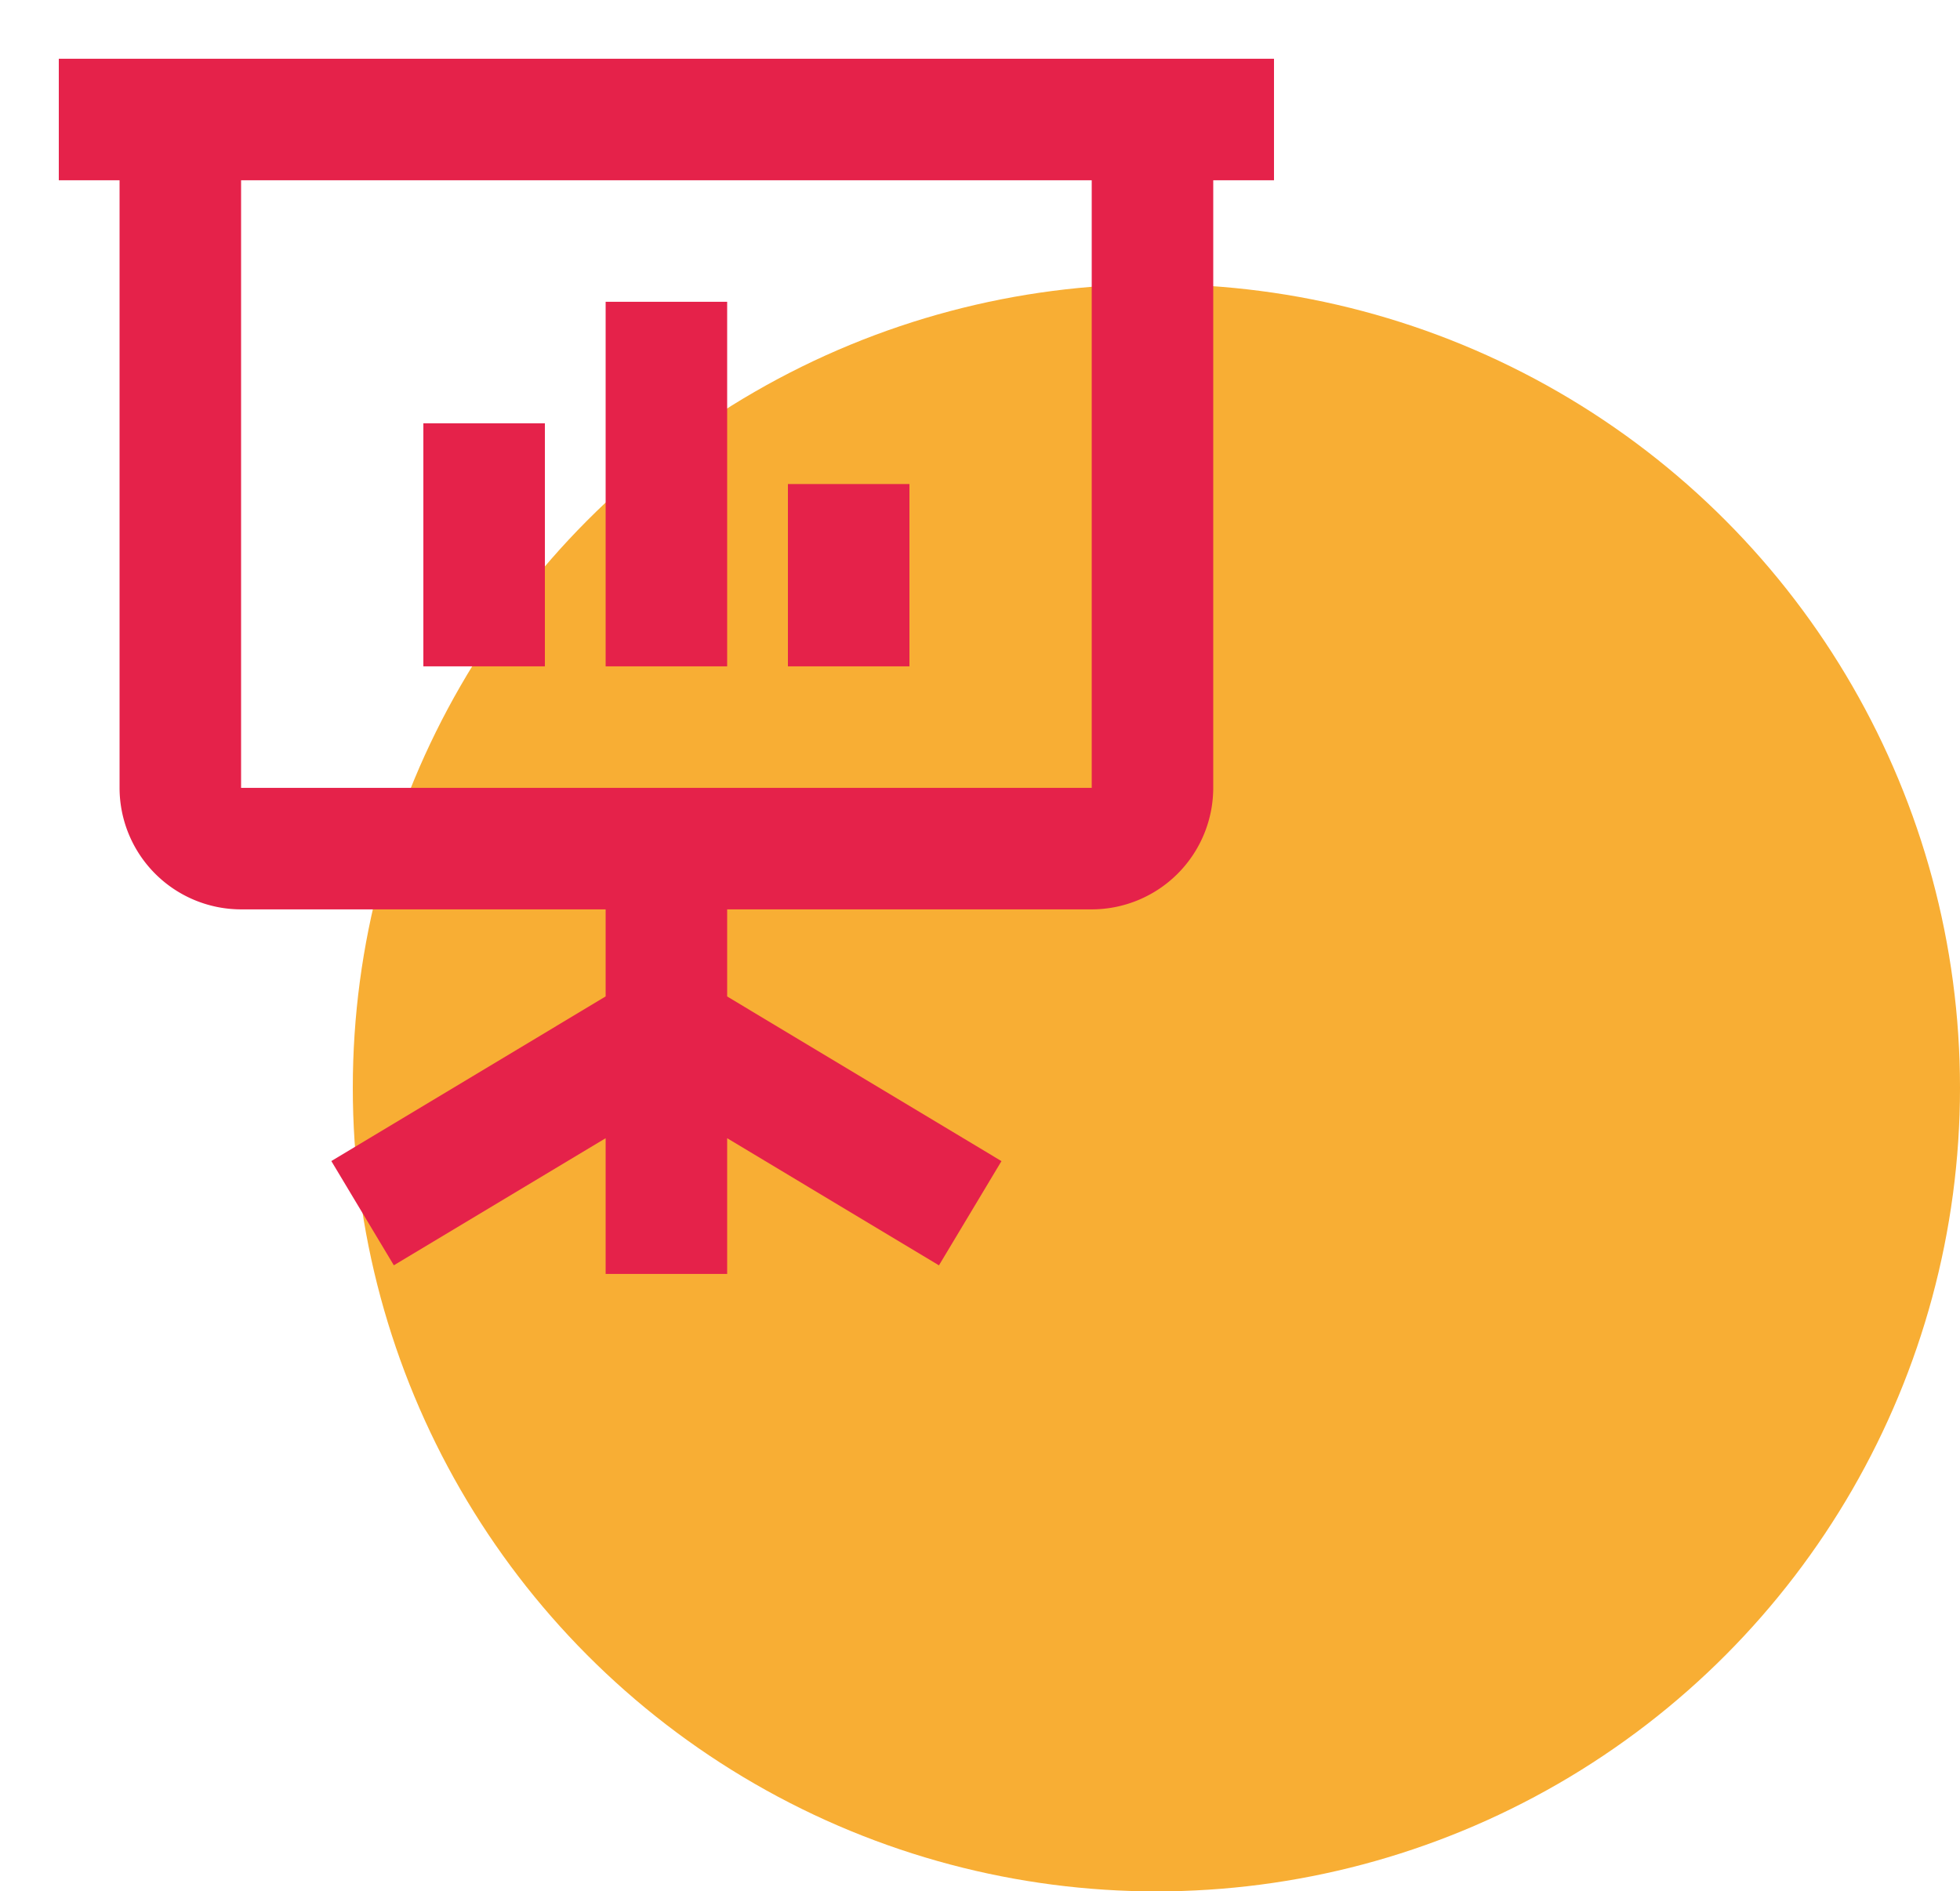 <svg xmlns="http://www.w3.org/2000/svg" width="100" height="96.5" viewBox="0 0 100 96.5">
    <defs>
        <filter id="gbzckrttza" width="65" height="65" x="0" y="0" filterUnits="userSpaceOnUse">
            <feOffset dx="3" dy="3"/>
            <feGaussianBlur result="blur"/>
            <feFlood flood-opacity=".161"/>
            <feComposite in2="blur" operator="in"/>
            <feComposite in="SourceGraphic"/>
        </filter>
    </defs>
    <g transform="translate(-381 -4283.063)">
        <circle cx="41" cy="41" r="41" fill="#f8ae34" transform="translate(399 4297.563)"/>
        <g filter="url(#gbzckrttza)" transform="matrix(1, 0, 0, 1, 381, 4283.06)">
            <path fill="#e5224a" d="M34.1 62h-6.2v-6.925l-10.806 6.484-3.189-5.318 13.995-8.4V43.4H9.3a6.208 6.208 0 0 1-6.2-6.2v-31H0V0h62v6.2h-3.1v31a6.208 6.208 0 0 1-6.2 6.2H34.1v4.444l13.995 8.4-3.189 5.318L34.1 55.075V62zM9.3 37.2h43.4v-31H9.3zM37.2 31v-9.3h6.2V31zm-9.3 0V12.4h6.2V31zm-9.3 0V18.6h6.2V31z"/>
        </g>
    </g>
</svg>
